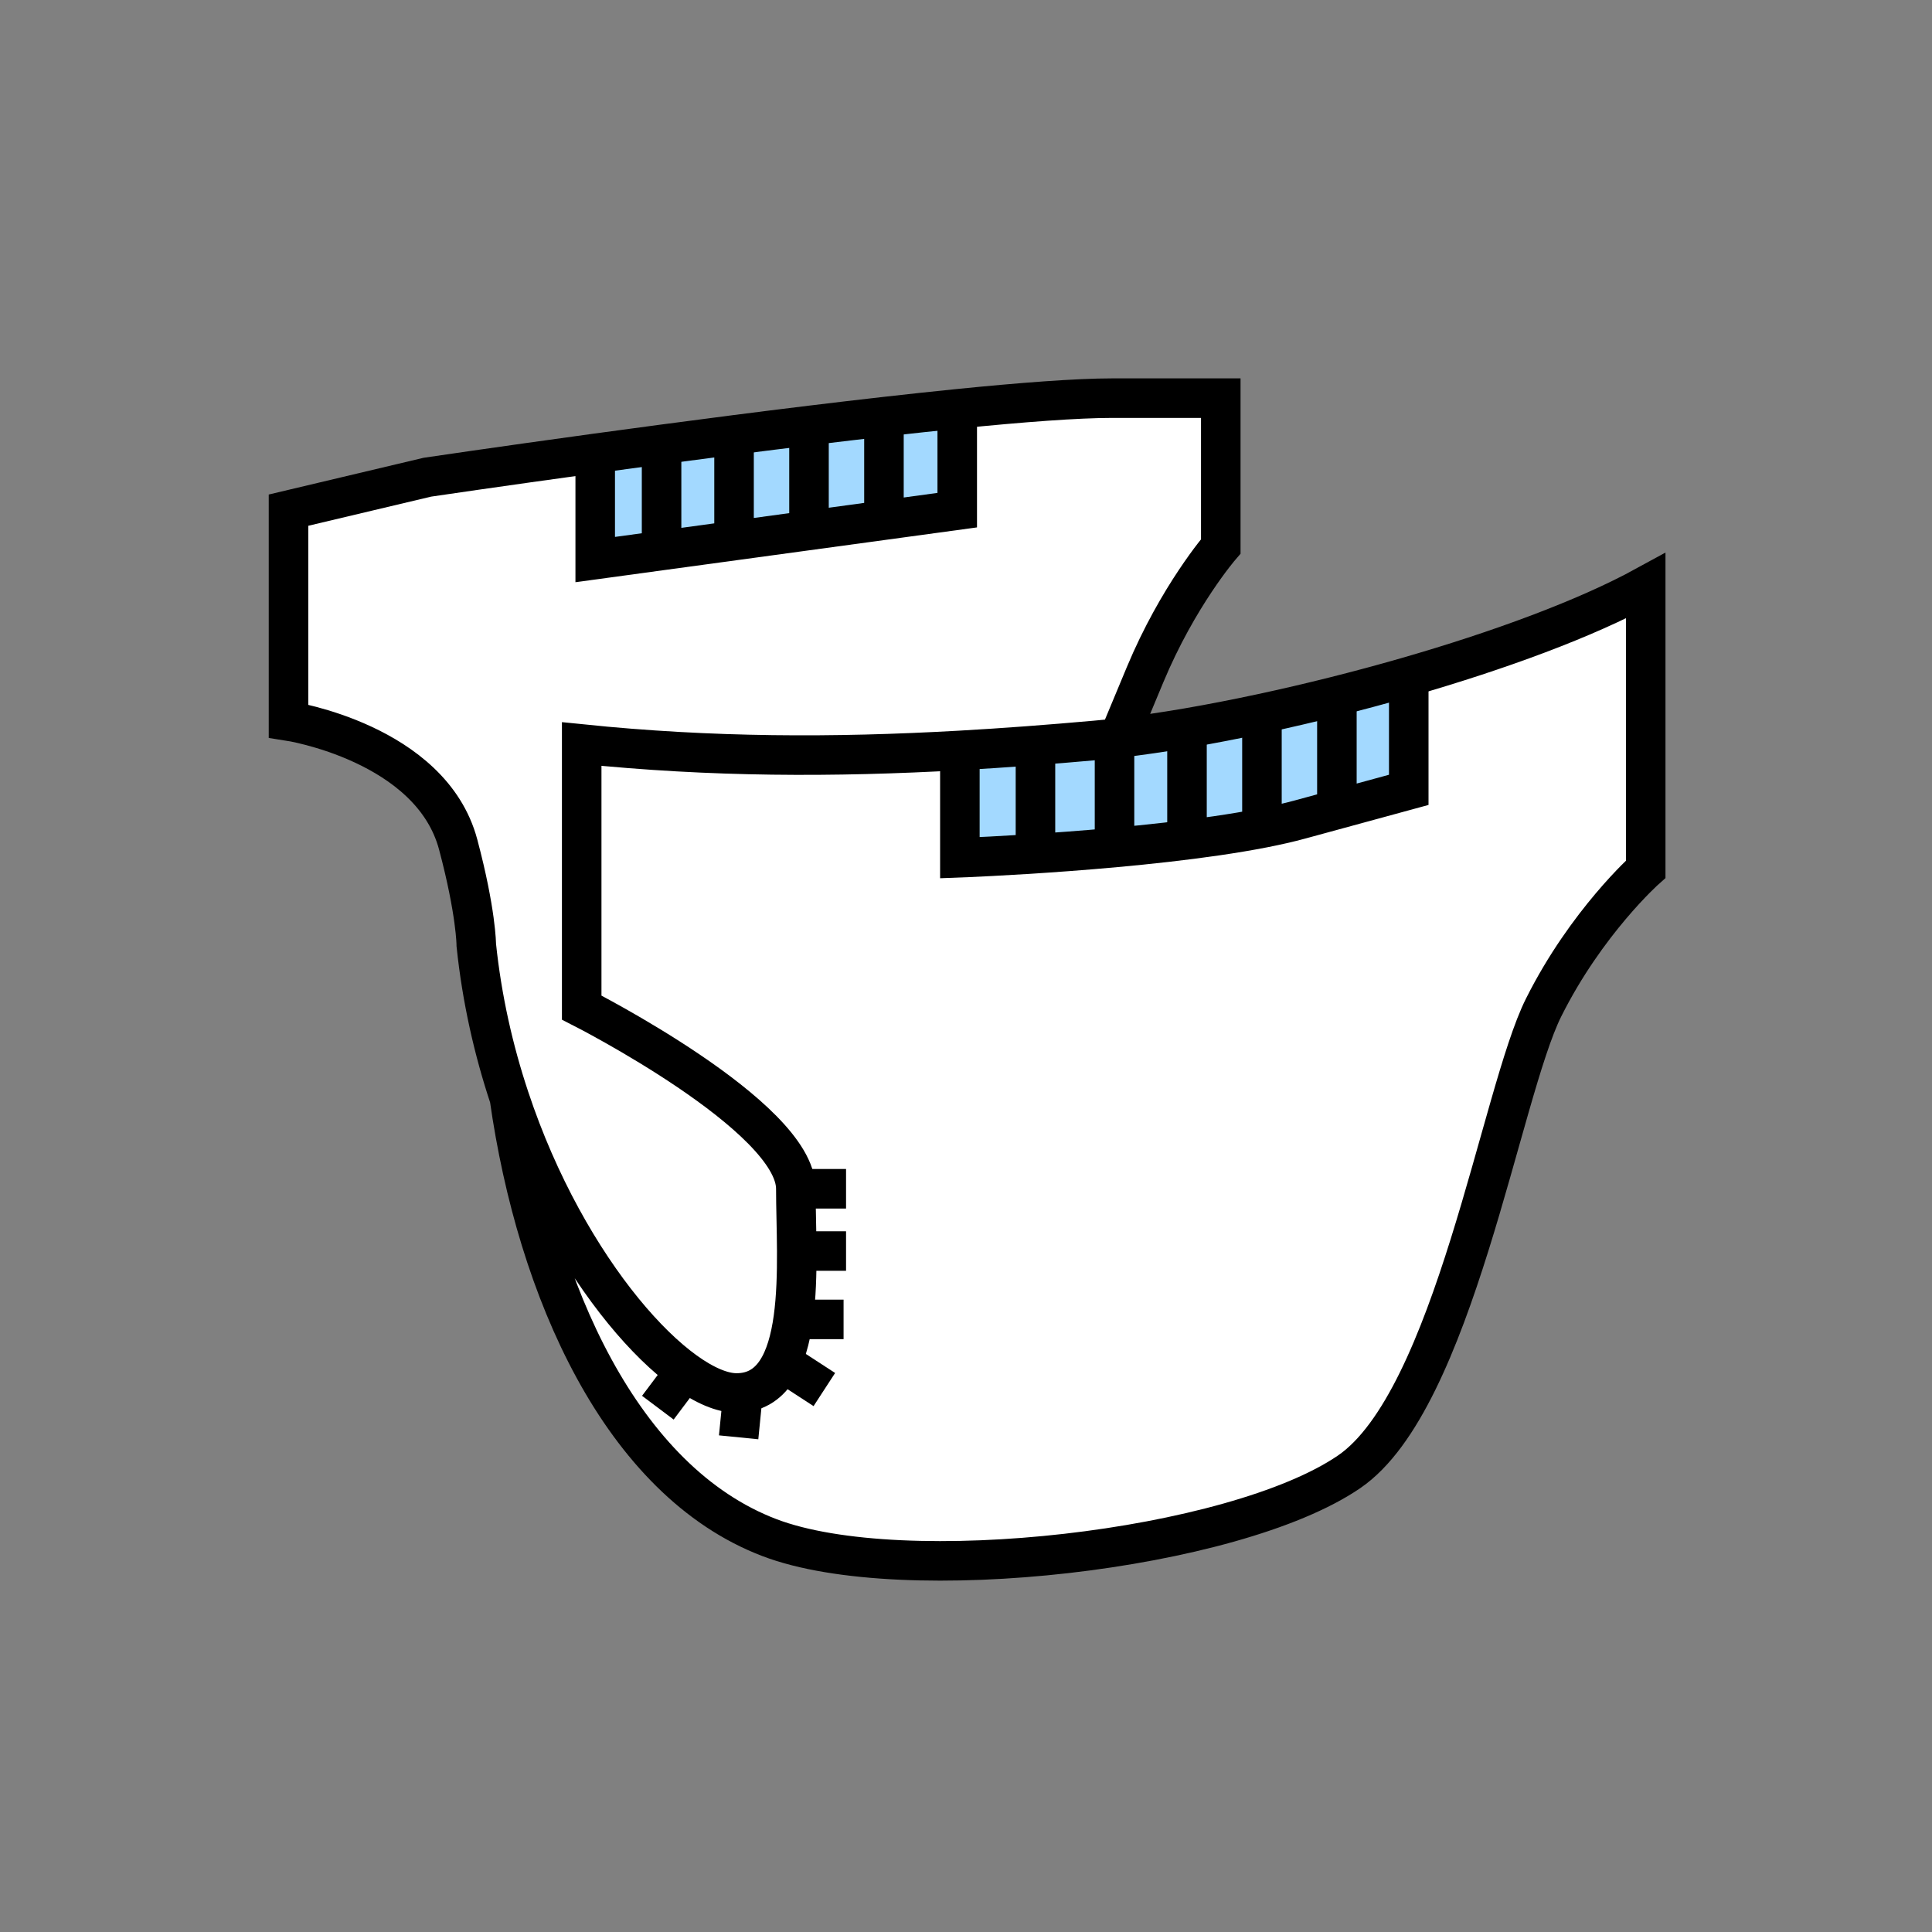 <svg xmlns="http://www.w3.org/2000/svg" width="850.394" height="850.394" viewBox="0 0 850.394 850.394" overflow="visible"><rect x="0" y="0" width="850.394" height="850.394" fill="#808080" stroke="none"/><path d="M620.08 347.66l-47.85 13.05c-4.91 1.34-10.381 2.58-16.261 3.73l-.51-2.57v-46.7l-.01-1.12c20.79-4.46 42.569-9.9 63.85-16.03l.78 2.67v46.97z" fill="#a3d9ff"/><path d="M324.19 613.139c31.9 0 26.1-57.989 26.1-89.89s-94.25-79.75-94.25-79.75v-116c57.05 5.86 110.9 5.95 166.4 2.81l.06 1.02v46.21s82.06-3.04 133.47-13.1c5.88-1.15 11.351-2.39 16.261-3.73l47.85-13.05v-46.97l-.78-2.67c40.17-11.57 78.55-25.6 105.08-40.12v124.7s-26.1 23.2-44.95 60.9-39.529 172.75-85.55 204.31c-50.74 34.801-196.31 51.45-255.19 29C273.47 651.94 236.25 567.87 224.22 483.24c25.54 76.95 74.87 129.899 99.97 129.899z" fill="#fff"/><path d="M421.34 224.549L291.2 242.31v-46.4l-.04-.28c42.05-5.61 90.11-11.63 130.18-15.67v44.589z" fill="#a3d9ff"/><path d="M291.2 242.31l130.14-17.76v-44.59c28.37-2.86 52.75-4.71 68.15-4.71h47.85v65.25s-18.85 21.75-33.35 56.55l-11.57 27.77v.01c-3.57.42-7.02.78-10.33 1.07-20.229 1.8-40.05 3.31-59.65 4.41-55.5 3.14-109.35 3.05-166.4-2.81v116s94.25 47.85 94.25 79.75 5.8 89.89-26.1 89.89c-25.1 0-74.43-52.949-99.97-129.899-6.93-20.86-12.11-43.48-14.58-67.29 0 0-.02-14.37-7.97-44.23-11.93-44.76-74.68-54.37-74.68-54.37v-92.8l61.12-14.5s31.1-4.61 73.88-10.48v46.73l29.21-3.991z" fill="#fff"/><path d="M482.09 325.899c3.311-.29 6.76-.65 10.33-1.07 9.29-1.08 19.39-2.56 30.05-4.38 10.53-1.81 21.61-3.96 32.98-6.4l.01 1.12v46.7l.51 2.57c-51.41 10.06-133.47 13.1-133.47 13.1v-46.21l-.06-1.02c19.6-1.1 39.42-2.609 59.65-4.41zM291.2 195.91v46.4l-29.21 3.99v-46.73c9.24-1.27 19.03-2.59 29.17-3.94l.04.28z" fill="#a3d9ff"/><g fill="none" stroke="#000" stroke-width="17.4"><path d="M492.42 324.819l11.57-27.77c14.5-34.8 33.35-56.55 33.35-56.55v-65.25h-47.85c-15.4 0-39.78 1.85-68.15 4.71-40.07 4.04-88.13 10.06-130.18 15.67-10.14 1.35-19.93 2.67-29.17 3.94-42.78 5.87-73.88 10.48-73.88 10.48l-61.12 14.5v92.8s62.75 9.61 74.68 54.37c7.95 29.86 7.97 44.23 7.97 44.23 2.47 23.81 7.65 46.43 14.58 67.29 25.54 76.95 74.87 129.899 99.97 129.899 31.9 0 26.1-57.989 26.1-89.89s-94.25-79.75-94.25-79.75v-116c57.05 5.86 110.9 5.95 166.4 2.81 19.6-1.1 39.42-2.61 59.65-4.41 3.311-.29 6.76-.65 10.33-1.07 9.29-1.08 19.39-2.56 30.05-4.38 10.53-1.81 21.61-3.96 32.98-6.4 20.79-4.46 42.569-9.9 63.85-16.03 40.17-11.57 78.55-25.6 105.08-40.12v124.7s-26.1 23.2-44.95 60.9-39.529 172.75-85.55 204.31c-50.74 34.801-196.31 51.45-255.19 29C273.47 651.94 236.25 567.87 224.22 483.24c-.01-.04-.01-.07-.02-.11"/><path d="M261.99 199.569v46.73l29.21-3.989 130.14-17.761v-44.59M422.5 331.33v46.21s82.06-3.04 133.47-13.1c5.88-1.15 11.351-2.39 16.261-3.73l47.85-13.05v-46.97M291.2 195.91v46.699M323.1 195.91v40.65M356.09 191.2v41.21M389.08 187.209v41.061M490.57 325.899v40.681M455.77 328.91v43.469M522.47 319.879v46.701M555.46 315.169v46.701M588.45 311.18v44.27M351.91 523.25h20.49M351.53 550.66h20.87M350.78 580.75h20.53M344.86 599.929l17.98 11.7M326.98 613.919l-1.86 18.731M300.69 604.799l-11.13 14.811"/></g><path fill="none" d="M0 0h850.394v850.394H0z"/></svg>